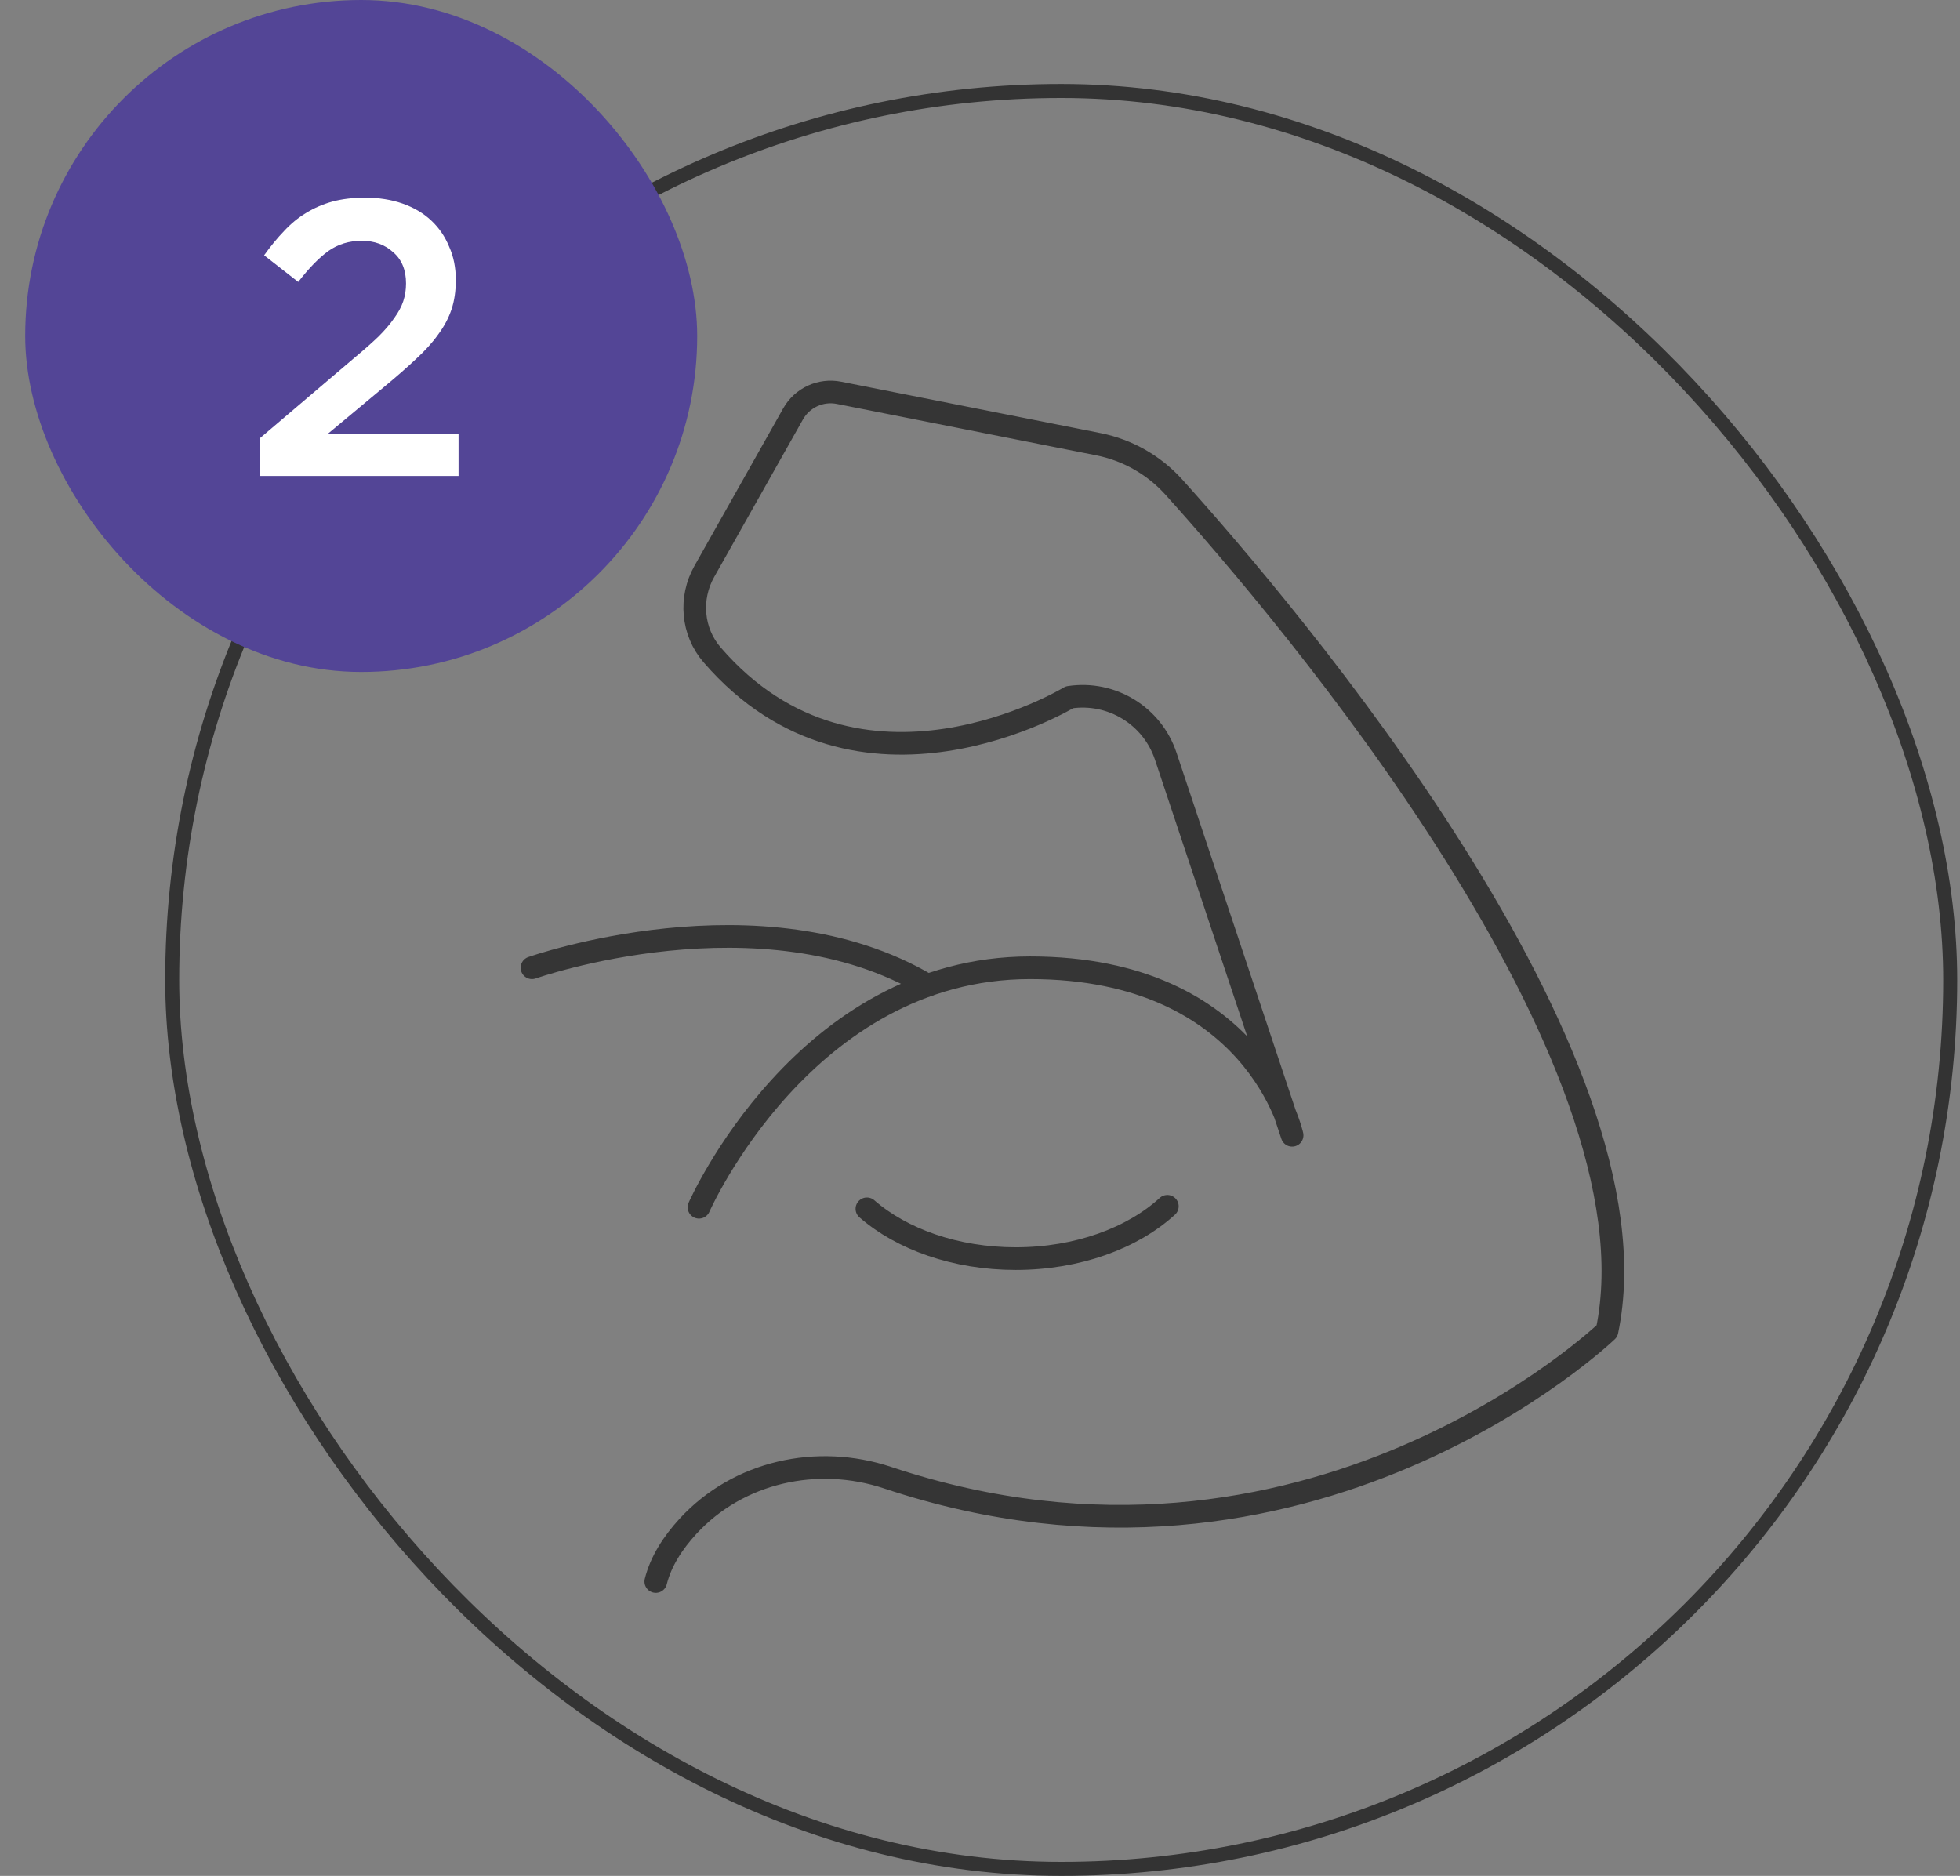 <svg xmlns="http://www.w3.org/2000/svg" width="70" height="67" viewBox="0 0 70 67" fill="none"><rect x="0" y="0" width="70" height="67" fill="#808080" stroke="none"/><rect x="6.15" y="3.25" width="63.5" height="63.5" rx="31.75" stroke="#333333" stroke-width="0.5"></rect><path d="M24.964 43.119C24.964 43.119 28.72 34.565 36.789 34.565C44.859 34.565 46.147 40.548 46.147 40.548L41.633 27.007C41.151 25.562 39.7 24.675 38.194 24.904C38.194 24.904 30.679 29.469 25.432 23.388C24.716 22.56 24.616 21.363 25.154 20.41L28.324 14.784C28.651 14.204 29.312 13.9 29.965 14.03L39.229 15.866C40.269 16.073 41.213 16.61 41.923 17.397C45.967 21.886 59.44 37.733 57.393 47.54C57.393 47.54 46.715 57.784 31.704 52.778C29.186 51.939 26.365 52.56 24.569 54.516C24.029 55.104 23.601 55.767 23.421 56.486" stroke="#353535" stroke-width="0.809" stroke-miterlimit="10" stroke-linecap="round" stroke-linejoin="round"></path><path d="M19 34.565C19 34.565 27.196 31.669 33.13 35.193" stroke="#353535" stroke-width="0.809" stroke-miterlimit="10" stroke-linecap="round" stroke-linejoin="round"></path><path d="M41.691 43.084C40.452 44.219 38.487 44.953 36.275 44.953C34.123 44.953 32.204 44.258 30.961 43.174" stroke="#353535" stroke-width="0.809" stroke-miterlimit="10" stroke-linecap="round" stroke-linejoin="round"></path><rect x="0.9" width="24" height="24" rx="12" fill="#534596"></rect><path d="M12.919 8.6C12.471 8.6 12.074 8.721 11.729 8.964C11.393 9.207 11.034 9.575 10.651 10.07L9.433 9.118C9.666 8.791 9.904 8.502 10.147 8.25C10.39 7.989 10.651 7.774 10.931 7.606C11.22 7.429 11.533 7.293 11.869 7.2C12.214 7.107 12.606 7.06 13.045 7.06C13.53 7.06 13.974 7.13 14.375 7.27C14.776 7.41 15.117 7.611 15.397 7.872C15.677 8.133 15.892 8.446 16.041 8.81C16.2 9.165 16.279 9.561 16.279 10C16.279 10.392 16.228 10.742 16.125 11.05C16.022 11.358 15.864 11.657 15.649 11.946C15.444 12.235 15.178 12.529 14.851 12.828C14.534 13.127 14.16 13.453 13.731 13.808L11.715 15.488H16.377V17H9.293V15.642L12.667 12.772C13.003 12.492 13.288 12.24 13.521 12.016C13.754 11.783 13.941 11.563 14.081 11.358C14.23 11.153 14.338 10.952 14.403 10.756C14.468 10.56 14.501 10.35 14.501 10.126C14.501 9.641 14.347 9.267 14.039 9.006C13.74 8.735 13.367 8.6 12.919 8.6Z" fill="white"></path></svg>